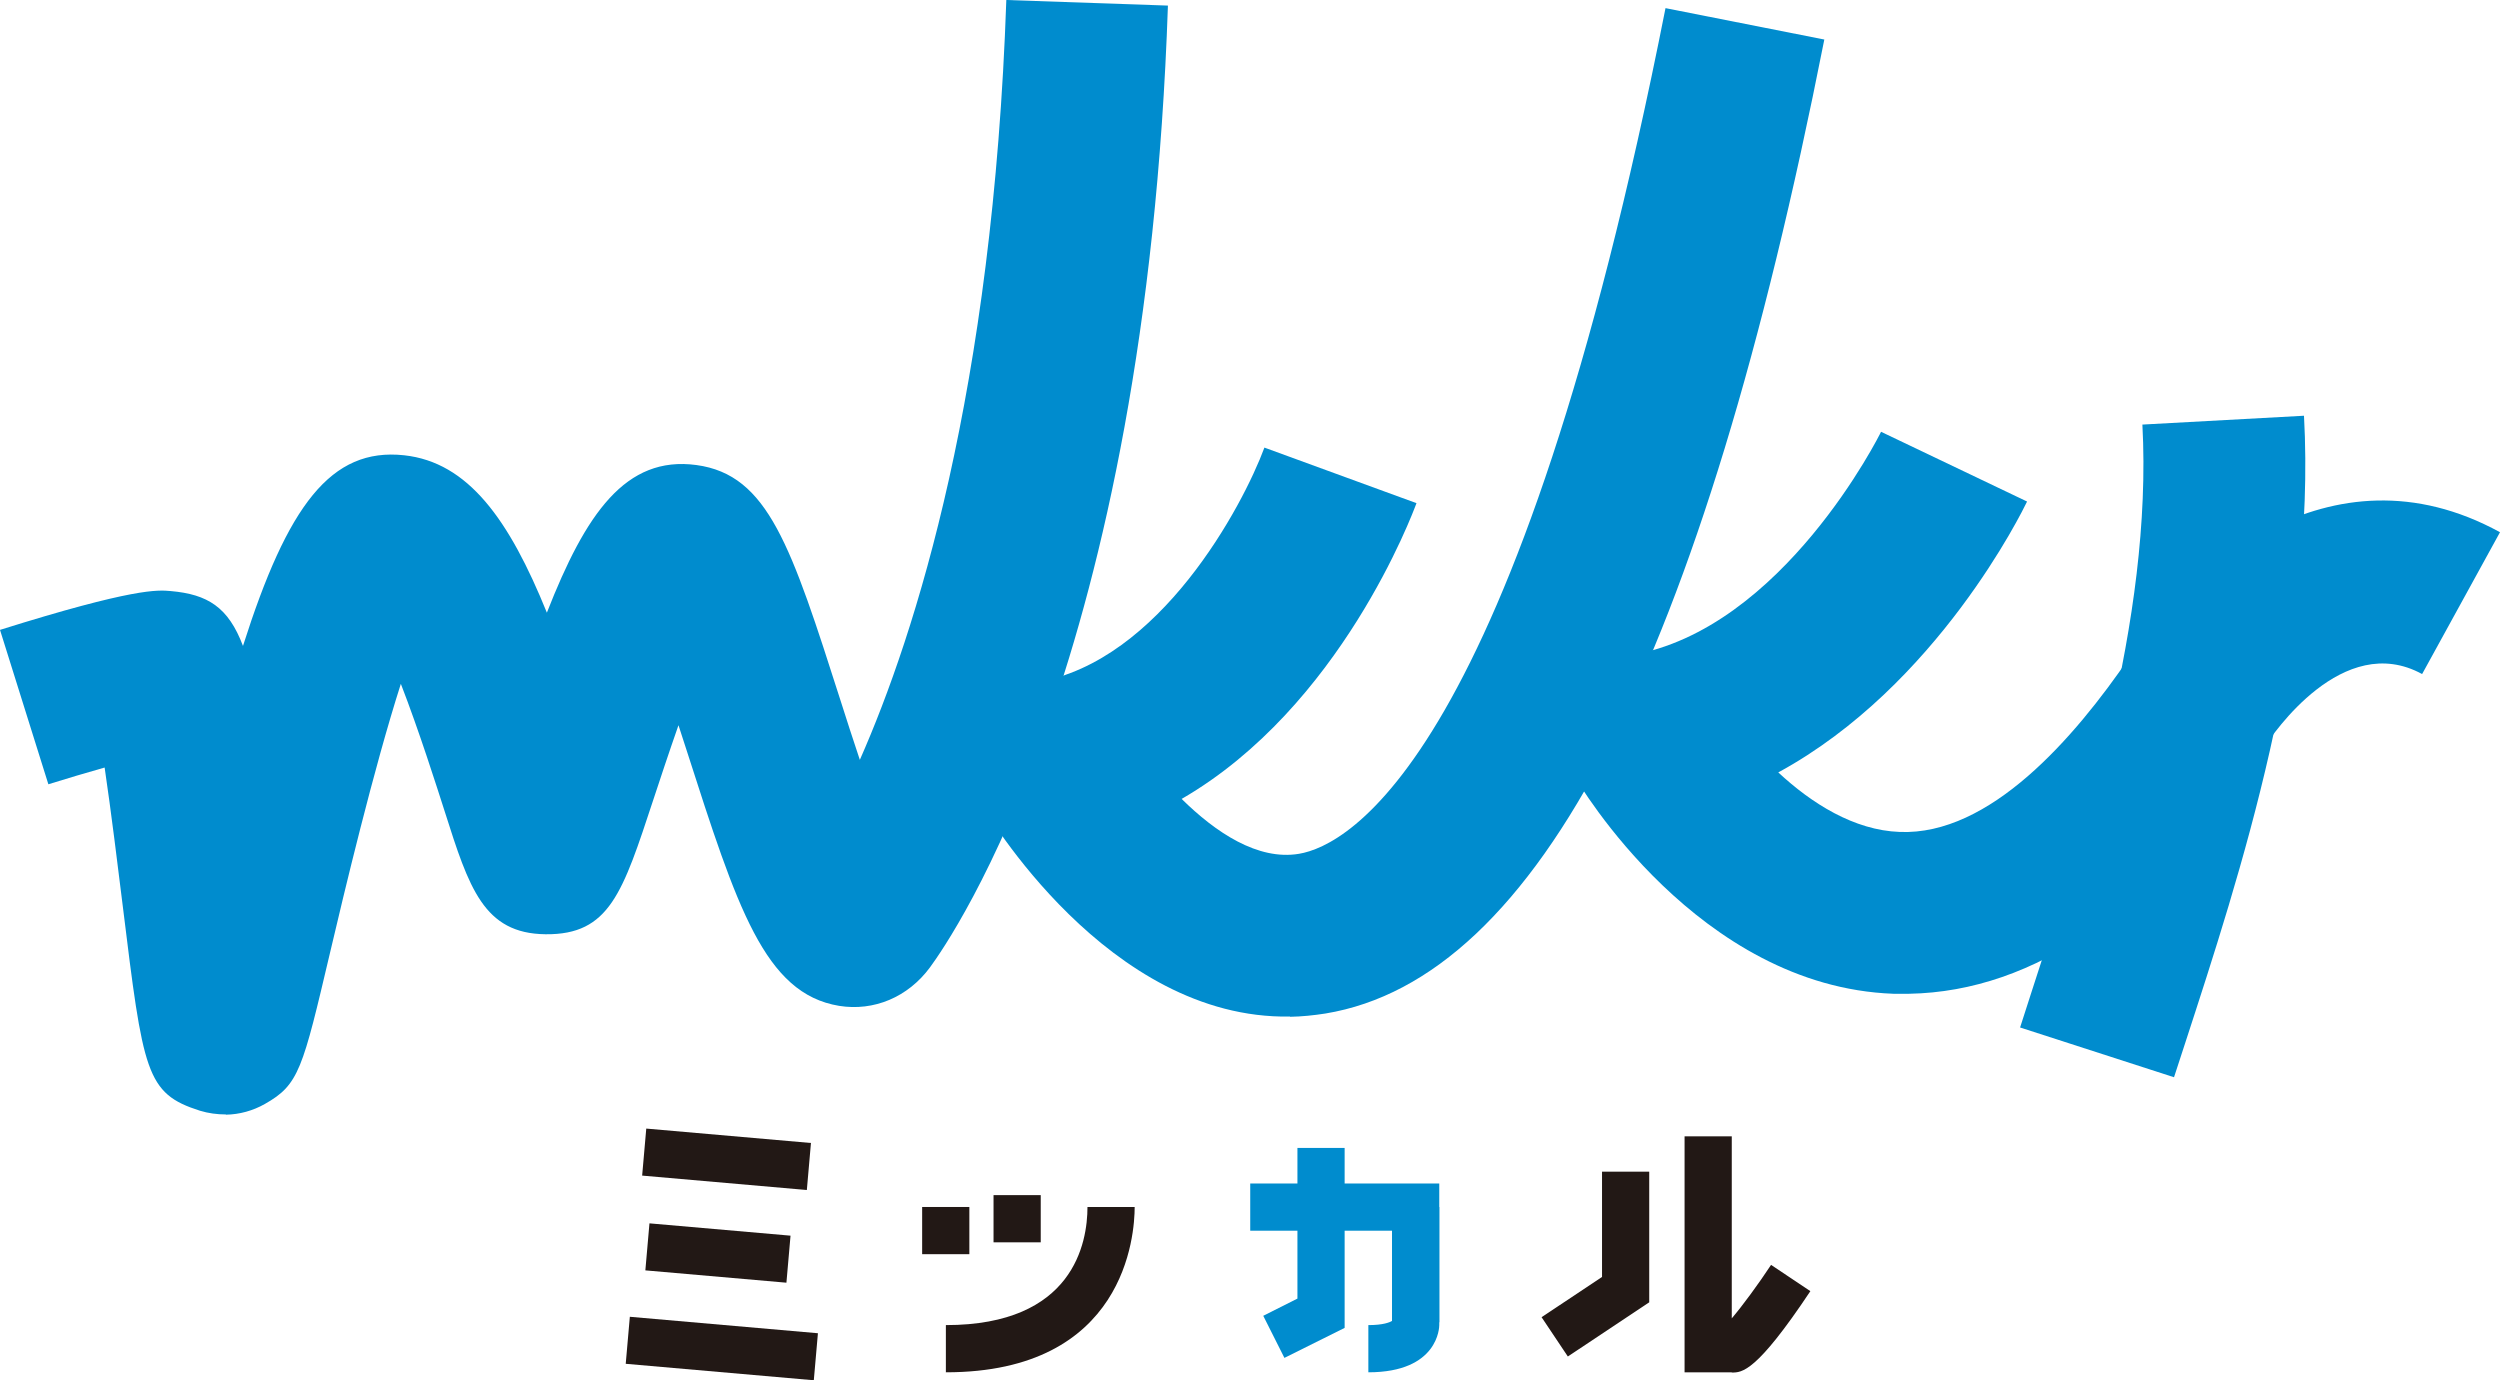 <?xml version="1.0" encoding="UTF-8"?><svg id="_レイヤー_2" xmlns="http://www.w3.org/2000/svg" viewBox="0 0 107.52 59.35"><defs><style>.cls-1{fill:#221815;}.cls-1,.cls-2{stroke-width:0px;}.cls-2{fill:#008cce;}</style></defs><g id="_レイヤー_1-2"><polygon class="cls-2" points="61.9 56.87 59.87 56.87 59.87 52.93 53.77 52.93 53.77 50.9 61.9 50.9 61.9 56.87"/><polygon class="cls-2" points="55.24 58.4 54.33 56.59 55.8 55.85 55.8 49.37 57.83 49.37 57.83 57.11 55.24 58.4"/><path class="cls-2" d="m58.85,59.02v-2.03c.64,0,.92-.12,1.02-.18v-4.9h2.03v5.08c0,.08-.03,2.03-3.05,2.03Z"/><polygon class="cls-1" points="67.43 58.34 66.3 56.65 68.9 54.92 68.9 50.39 70.93 50.39 70.93 56.01 67.43 58.34"/><path class="cls-1" d="m74.48,59.02h-2.03v-10.15h2.03v7.83c.46-.54,1.15-1.48,1.69-2.3l1.69,1.13c-2.33,3.5-2.94,3.5-3.38,3.5Z"/><path class="cls-1" d="m40.68,59.02v-2.03c5.5,0,6.09-3.55,6.09-5.08h2.03c0,1.19-.39,7.11-8.12,7.11Z"/><rect class="cls-1" x="39.66" y="51.91" width="2.03" height="2.03"/><rect class="cls-1" x="42.73" y="51.4" width="2.03" height="2.03"/><rect class="cls-1" x="30.22" y="46.3" width="2.03" height="7.11" transform="translate(-21.14 76.63) rotate(-85)"/><rect class="cls-1" x="29.87" y="50.85" width="2.03" height="6.09" transform="translate(-25.5 79.97) rotate(-85.01)"/><rect class="cls-1" x="30.02" y="53.93" width="2.03" height="8.12" transform="translate(-29.43 83.86) rotate(-85)"/><path class="cls-2" d="m9.71,47.93c-.37,0-.75-.05-1.11-.16-2.33-.74-2.44-1.65-3.32-8.8-.2-1.61-.5-4.07-.78-5.96-.8.23-1.66.48-2.42.72l-2.08-6.64c5.77-1.81,6.79-1.72,7.34-1.67,1.59.14,2.48.69,3.11,2.36,1.92-6.04,3.78-8.54,6.93-8.2,2.76.3,4.52,2.77,6.14,6.77,1.67-4.27,3.39-6.76,6.43-6.35,3.09.42,4.07,3.47,6.21,10.16.23.73.52,1.62.82,2.52,2.41-5.46,5.72-15.87,6.3-32.68l6.95.24c-.95,28.05-9.29,40.08-10.23,41.36-.95,1.29-2.42,1.9-3.91,1.66-3.21-.53-4.39-4.24-6.55-10.96-.11-.35-.23-.72-.36-1.11-.43,1.23-.82,2.41-1.08,3.2-1.32,4-1.88,5.82-4.64,5.79-2.66-.03-3.29-2-4.33-5.27-.35-1.09-1.1-3.46-1.89-5.5-1.18,3.69-2.45,9.03-3.04,11.54-1.19,5.05-1.34,5.7-2.81,6.53-.51.29-1.09.45-1.67.46Z"/><path class="cls-2" d="m55.48,43.72c-7.84.14-13.09-8.81-13.32-9.21-.57-.99-.62-2.19-.13-3.22.49-1.03,1.45-1.76,2.57-1.95,5.29-.89,8.85-7.58,9.78-10.09l6.54,2.39c-.16.43-3.26,8.77-10.1,12.72,1.46,1.44,3.28,2.66,5.05,2.36,2.08-.35,9.36-4,15.76-36.37l6.83,1.35c-5.27,26.68-12.29,40.38-21.46,41.89-.51.08-1.01.13-1.51.14Z"/><path class="cls-2" d="m82.12,42.74c-.23,0-.46,0-.69,0-8.39-.31-13.52-9.01-13.73-9.38-.57-.99-.62-2.19-.14-3.23.49-1.03,1.45-1.76,2.57-1.95,6.54-1.1,10.73-9.52,10.77-9.61l6.28,3c-.19.39-3.86,7.93-10.7,11.65,1.43,1.33,3.26,2.49,5.22,2.56,3.87.16,7.5-4.02,9.89-7.52l5.75,3.92c-4.71,6.92-9.83,10.46-15.23,10.56Z"/><path class="cls-2" d="m93.5,46.33l-6.62-2.14.47-1.46c2.21-6.78,5.24-16.07,4.79-24.47l6.95-.38c.53,9.7-2.74,19.71-5.12,27.01l-.47,1.44Z"/><path class="cls-2" d="m97.41,32.1l-5.88-3.72c2.31-3.67,8.62-9.53,15.99-5.49l-3.35,6.1c-3.41-1.87-6.43,2.6-6.77,3.12Z"/></g></svg>